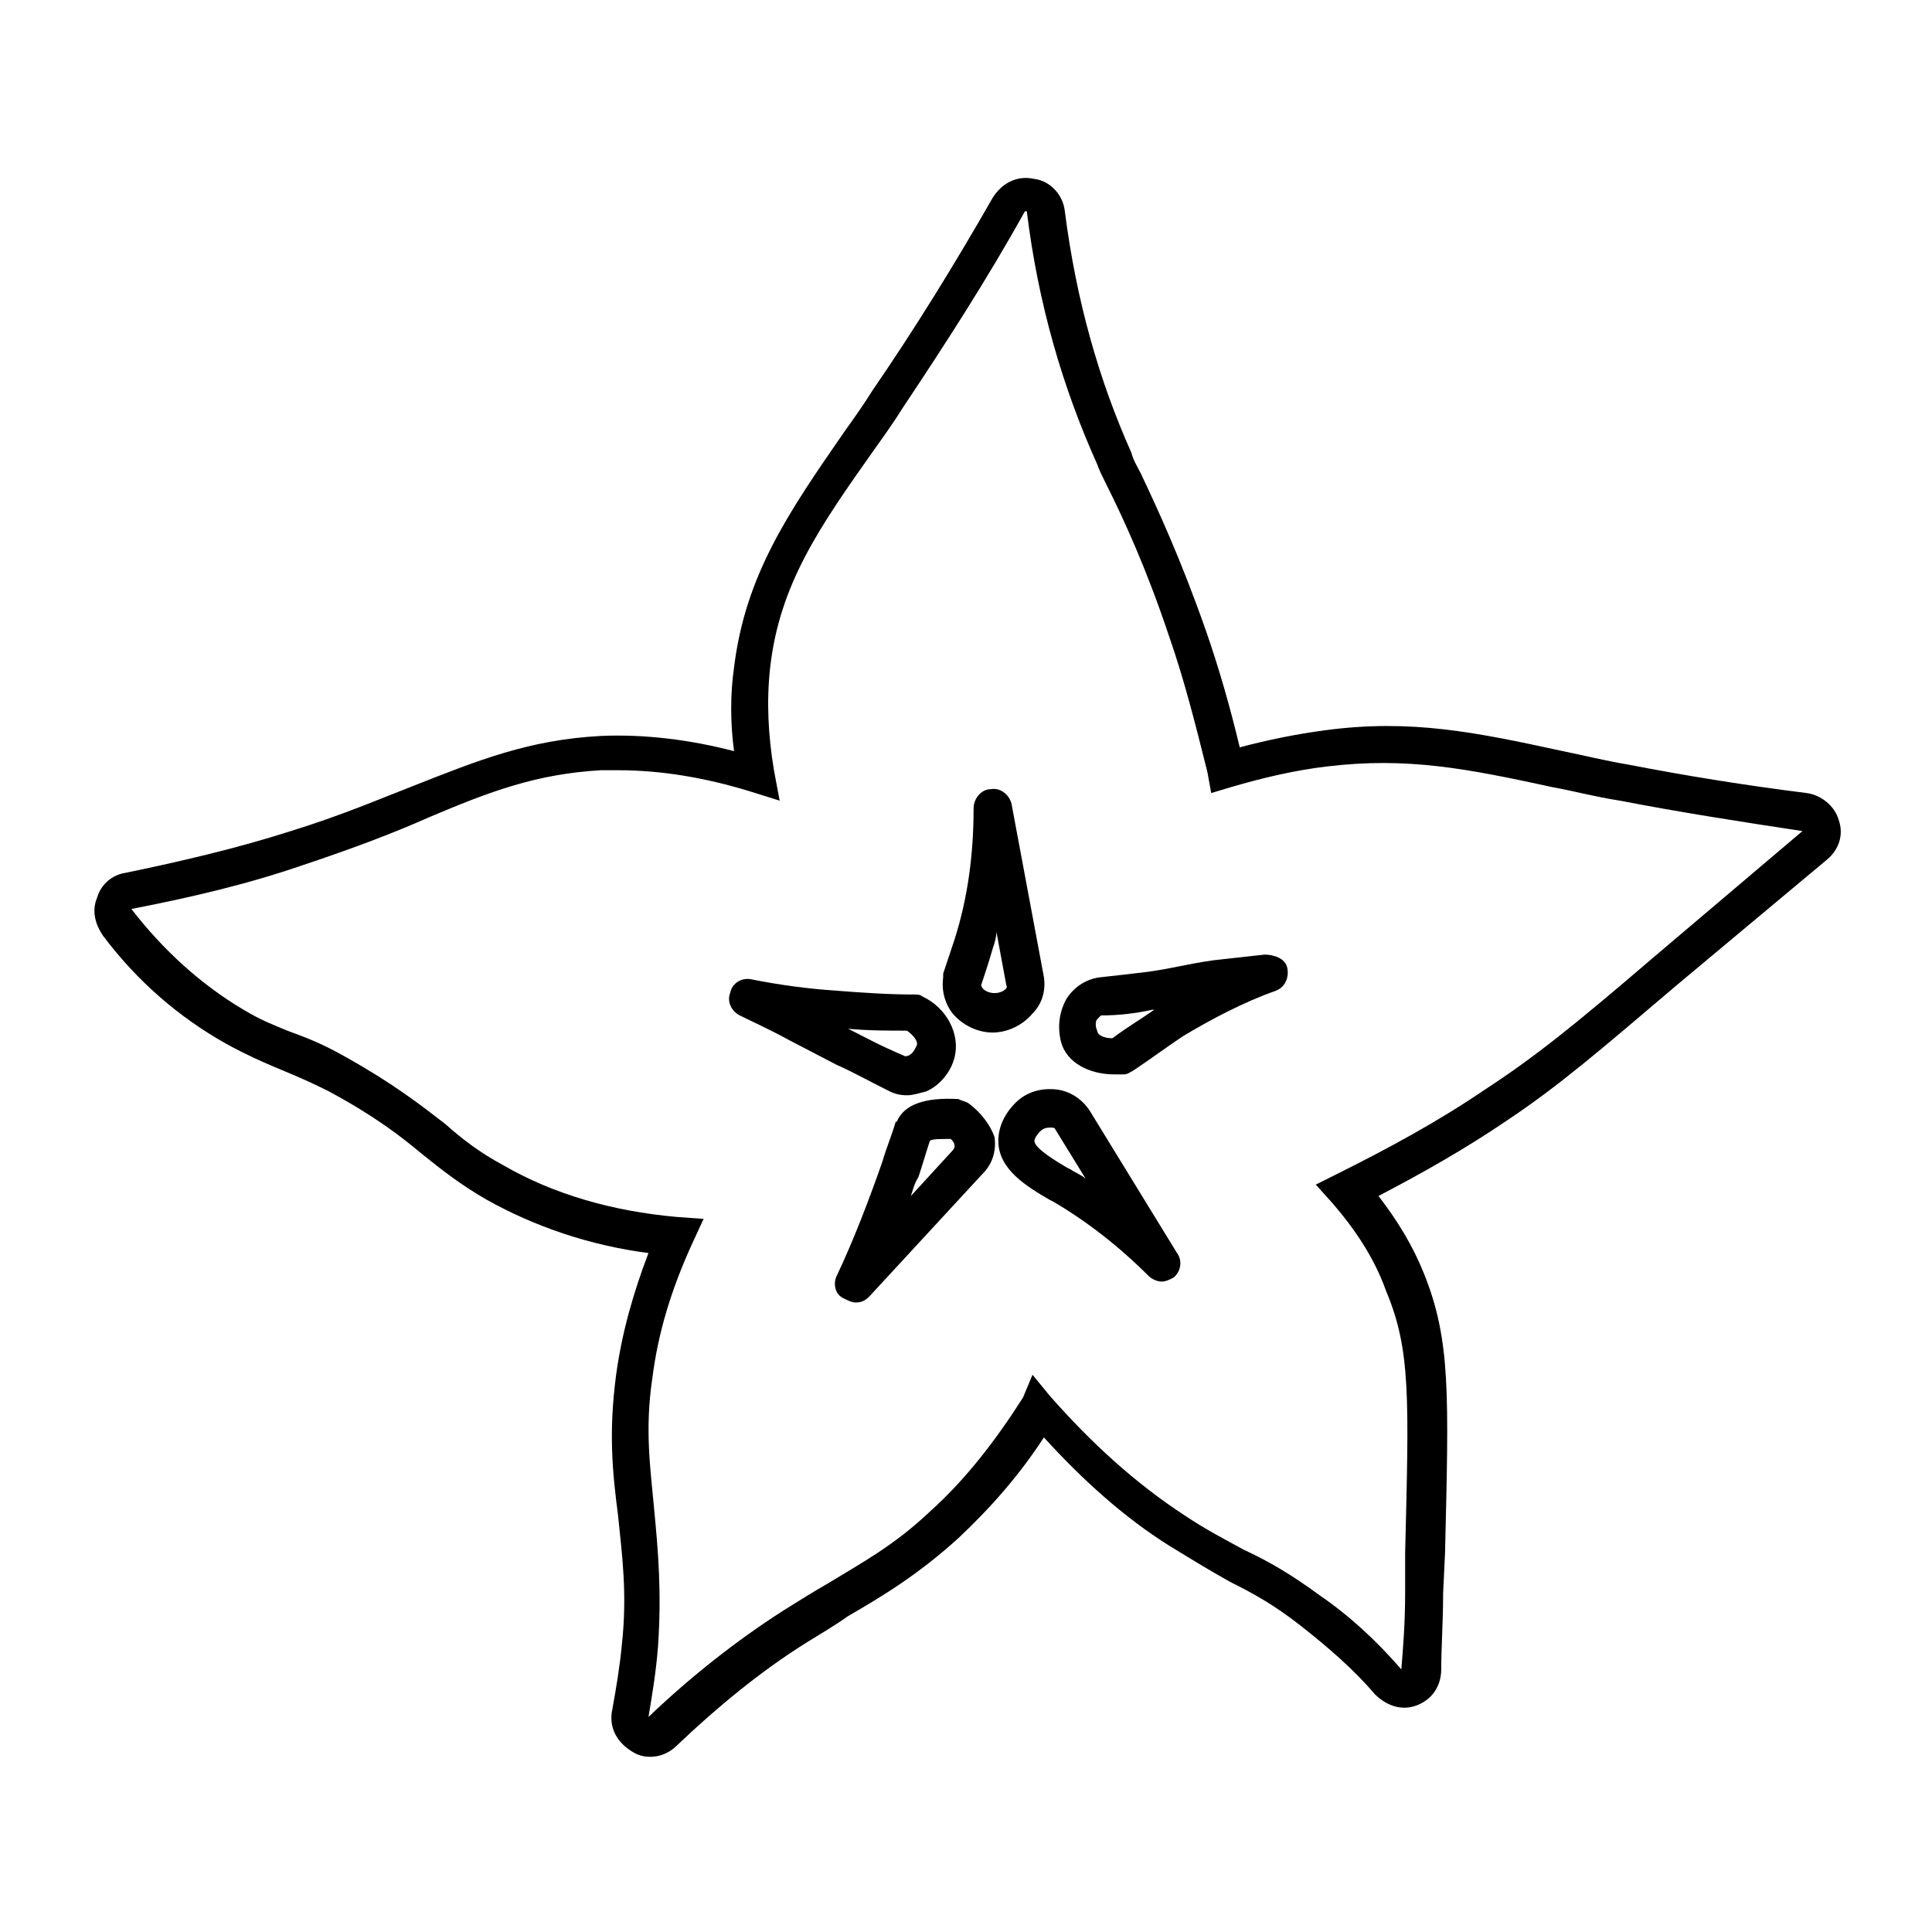 <?xml version="1.0" encoding="UTF-8"?>
<!-- Uploaded to: ICON Repo, www.svgrepo.com, Generator: ICON Repo Mixer Tools -->
<svg fill="#000000" width="800px" height="800px" version="1.1" viewBox="144 144 512 512" xmlns="http://www.w3.org/2000/svg">
 <g>
  <path d="m622.68 354.15c-16.121-2.016-31.738-4.535-47.359-7.559-6.047-1.008-12.09-2.519-17.129-3.527-23.176-5.039-40.305-8.566-62.977-5.543-7.559 1.008-15.113 2.519-22.672 4.535-2.519-10.578-5.543-21.16-9.07-31.234-6.551-18.641-12.594-31.738-17.129-41.312-1.008-2.016-2.016-3.527-2.519-5.543-8.566-19.145-14.609-40.305-17.633-63.984-0.504-4.535-4.031-8.062-8.062-8.566-4.535-1.008-8.566 1.008-11.082 5.039-10.078 17.633-20.656 34.762-31.738 50.883-2.519 4.031-5.039 7.559-7.559 11.082-14.609 21.16-26.199 37.785-29.223 62.473-1.008 7.055-1.008 14.609 0 22.168-11.586-3.023-23.68-4.535-35.266-4.031-19.145 1.008-32.746 6.551-49.375 13.098-9.07 3.527-19.648 8.062-32.746 12.09-14.105 4.535-29.223 8.062-43.832 11.082-3.527 0.504-6.551 3.023-7.559 6.551-1.512 3.527-0.504 7.055 1.512 10.078 9.07 12.09 20.152 21.664 32.746 28.719 5.543 3.023 9.07 4.535 12.594 6.047 3.527 1.512 7.559 3.023 14.609 6.551 12.09 6.551 18.641 11.586 24.688 16.625 5.039 4.031 10.078 8.062 17.129 12.09 12.594 7.055 27.207 12.09 42.824 14.105-4.031 10.578-7.055 21.16-8.566 32.242-2.016 15.113-1.008 25.695 0.504 37.281 1.008 10.078 2.519 20.656 1.008 34.258-0.504 5.543-1.512 11.586-2.519 17.129-1.008 4.535 1.008 8.566 5.039 11.082 1.512 1.008 3.023 1.512 5.039 1.512 2.519 0 5.039-1.008 7.055-3.023 10.578-10.078 22.168-19.648 34.258-27.207 4.031-2.519 7.559-4.535 11.082-7.055 9.574-5.543 18.641-11.082 29.223-20.656 8.566-8.062 16.121-16.625 22.672-26.703 10.078 11.082 21.16 21.16 33.25 28.719 6.551 4.031 11.586 7.055 16.121 9.574 6.047 3.023 11.586 6.047 18.641 11.586 7.055 5.543 14.105 11.586 19.648 18.137 3.023 3.023 7.055 4.535 11.082 3.023 4.031-1.512 6.551-5.039 6.551-9.574 0-5.543 0.504-12.594 0.504-20.152l0.504-10.578c1.008-42.32 1.512-56.426-5.543-74.059-3.023-7.559-7.055-14.105-12.09-20.656 11.586-6.047 23.176-12.594 34.258-20.152 13.602-9.07 24.688-18.641 44.84-35.77l39.801-33.25c3.023-2.519 4.535-6.551 3.023-10.578-1-3.516-4.527-6.539-8.555-7.043zm-40.809 43.832c-21.16 18.137-31.234 26.199-44.336 34.762-12.594 8.566-25.695 15.617-38.793 22.168l-6.047 3.023 4.535 5.039c6.047 7.055 11.082 14.609 14.105 23.176 6.551 15.617 6.047 28.215 5.039 69.527v10.574c0 7.559-0.504 14.105-1.008 20.152-6.551-7.559-13.602-14.105-21.664-19.648-7.559-5.543-13.602-9.07-20.152-12.09-4.535-2.519-9.574-5.039-15.617-9.07-13.098-8.566-24.688-19.145-35.77-31.738l-4.535-5.543-2.519 6.047c-7.055 11.082-15.113 21.664-24.688 30.23-9.574 9.07-18.137 13.602-27.207 19.145-3.527 2.016-7.559 4.535-11.586 7.055-12.594 8.062-24.688 17.633-35.77 28.215 1.008-6.047 2.016-12.09 2.519-18.641 1.008-14.609 0-25.695-1.008-36.273-1.008-11.082-2.519-21.16-0.504-34.762 1.512-12.09 5.039-23.68 10.578-35.77l3.023-6.551-7.055-0.504c-17.129-1.512-32.746-6.047-45.848-13.602-6.551-3.527-11.082-7.055-15.617-11.082-6.551-5.039-13.602-10.578-26.199-17.633-7.055-4.031-11.586-5.543-15.617-7.055-3.527-1.512-6.551-2.519-11.586-5.543-11.082-6.551-21.16-15.617-29.727-26.703 15.617-3.023 30.73-6.551 45.344-11.586 13.602-4.535 24.184-8.566 33.25-12.594 16.625-7.055 28.719-11.586 45.848-12.594h4.535c11.586 0 23.176 2.016 34.762 5.543l8.062 2.519-1.512-8.062c-1.512-9.07-2.016-18.137-1.008-27.207 2.519-22.168 13.098-37.281 27.711-57.938 2.519-3.527 5.039-7.055 7.559-11.082 11.082-16.625 22.168-33.754 32.242-51.891h0.504c3.023 24.688 9.574 46.855 18.641 67.008 0.504 1.512 1.512 3.527 2.519 5.543 4.535 9.07 10.578 22.168 16.625 40.305 4.031 11.586 7.055 23.68 10.078 35.77l1.008 5.543 5.039-1.512c8.566-2.519 17.129-4.535 25.695-5.543 21.16-2.519 36.777 0.504 59.953 5.543 5.543 1.008 11.082 2.519 17.633 3.527 15.617 3.023 31.738 5.543 48.367 8.062z"/>
  <path d="m420.66 403.02-8.566-45.848c-0.504-2.519-3.023-4.535-5.543-4.031-2.519 0-4.535 2.519-4.535 5.039 0 12.09-1.512 23.68-5.039 34.762-1.008 3.023-2.016 6.047-3.023 9.07v1.008c-0.504 3.527 0.504 7.055 2.519 9.574 2.519 3.023 6.551 5.039 10.578 5.039 4.031 0 8.062-2.016 10.578-5.039 2.527-2.519 3.535-6.047 3.031-9.574zm-10.078 3.023c-1.512 1.512-4.535 1.512-6.047 0-0.504-0.504-0.504-1.008-0.504-1.008 1.008-3.023 2.016-6.047 3.023-9.574 0.504-1.512 1.008-3.023 1.008-4.535l2.519 13.602c0 0.508 0.504 1.012 0 1.516z"/>
  <path d="m384.38 434.26c1.512 0 3.023-0.504 5.039-1.008 3.527-1.512 6.551-5.039 7.559-9.07 1.512-6.047-2.016-13.098-8.566-16.121-0.504-0.504-1.512-0.504-2.016-0.504-7.055 0-14.105-0.504-20.656-1.008-7.559-0.504-15.113-1.512-22.672-3.023-2.519-0.504-5.039 1.008-5.543 3.527-1.008 2.519 0.504 5.039 2.519 6.047 3.023 1.512 7.559 3.527 13.098 6.551l12.594 6.551c3.527 1.512 8.062 4.031 14.105 7.055 1.016 0.5 2.523 1.004 4.539 1.004zm-15.617-17.633c5.039 0.504 10.578 0.504 15.617 0.504 2.016 1.512 3.023 3.023 2.519 4.031-0.504 1.008-1.008 2.016-2.016 2.519-1.008 0.504-1.512 0-1.512 0-6.043-2.519-10.578-5.039-14.609-7.055z"/>
  <path d="m400.5 436.27c-1.008-0.504-1.512-0.504-2.519-1.008-9.07-0.504-14.105 1.512-16.121 5.543 0 0 0 0.504-0.504 0.504-1.008 3.527-2.519 7.055-3.527 10.578-3.527 10.078-7.559 20.656-12.09 30.23-1.008 2.016-0.504 5.039 2.016 6.047 1.008 0.504 2.016 1.008 3.023 1.008 1.512 0 2.519-0.504 3.527-1.512l30.23-32.746c2.519-2.519 3.527-6.047 3.023-9.574-1.016-3.023-3.535-6.551-7.059-9.07zm-4.031 12.594-11.082 12.09c0.504-1.512 1.008-3.527 2.016-5.039 1.008-3.023 2.016-6.551 3.023-9.574 0.504-0.504 2.519-0.504 5.543-0.504 0.504 0.504 1.008 1.008 1.008 2.016-0.004 0.508-0.508 1.012-0.508 1.012z"/>
  <path d="m432.75 438.29c-2.016-3.023-5.039-5.039-8.566-5.543-4.031-0.504-8.062 0.504-11.082 3.527-3.023 3.023-4.535 6.551-4.535 10.078 0 7.559 7.559 12.09 13.602 15.617l1.008 0.504c8.566 5.039 17.129 11.586 25.191 19.648 1.008 1.008 2.519 1.512 3.527 1.512s2.016-0.504 3.023-1.008c2.016-1.512 2.519-4.535 1.008-6.551zm-5.039 15.617-1.008-0.504c-2.519-1.512-8.566-5.039-8.566-7.055 0-0.504 0.504-1.512 1.512-2.519 1.008-1.008 2.016-1.008 3.023-1.008 1.008 0 1.008 0.504 1.008 0.504l8.062 13.098c-1.008-1.004-2.519-1.508-4.031-2.516z"/>
  <path d="m479.1 396.98c-4.535 0.504-9.07 1.008-13.602 1.512-3.527 0.504-6.047 1.008-8.566 1.512-2.519 0.504-5.039 1.008-8.566 1.512-4.031 0.504-8.566 1.008-13.098 1.512-3.527 0.504-6.551 2.519-8.566 5.543-2.016 3.527-2.519 7.559-1.512 11.586 1.512 5.543 7.559 8.566 14.105 8.566h2.519c1.008 0 1.512-0.504 2.519-1.008 4.535-3.023 8.566-6.047 13.098-9.07 7.559-4.535 16.121-9.07 24.688-12.09 2.519-1.008 3.527-3.527 3.023-6.047-0.504-2.519-3.523-3.527-6.043-3.527zm-40.305 22.168c-2.519 0-4.031-1.008-4.031-2.016-0.504-1.008-0.504-2.519 0-3.023 0.504-0.504 1.008-1.008 1.008-1.008 4.535 0 9.07-0.504 13.602-1.512h0.504c-3.527 2.519-7.051 4.535-11.082 7.559z"/>
 </g>
</svg>